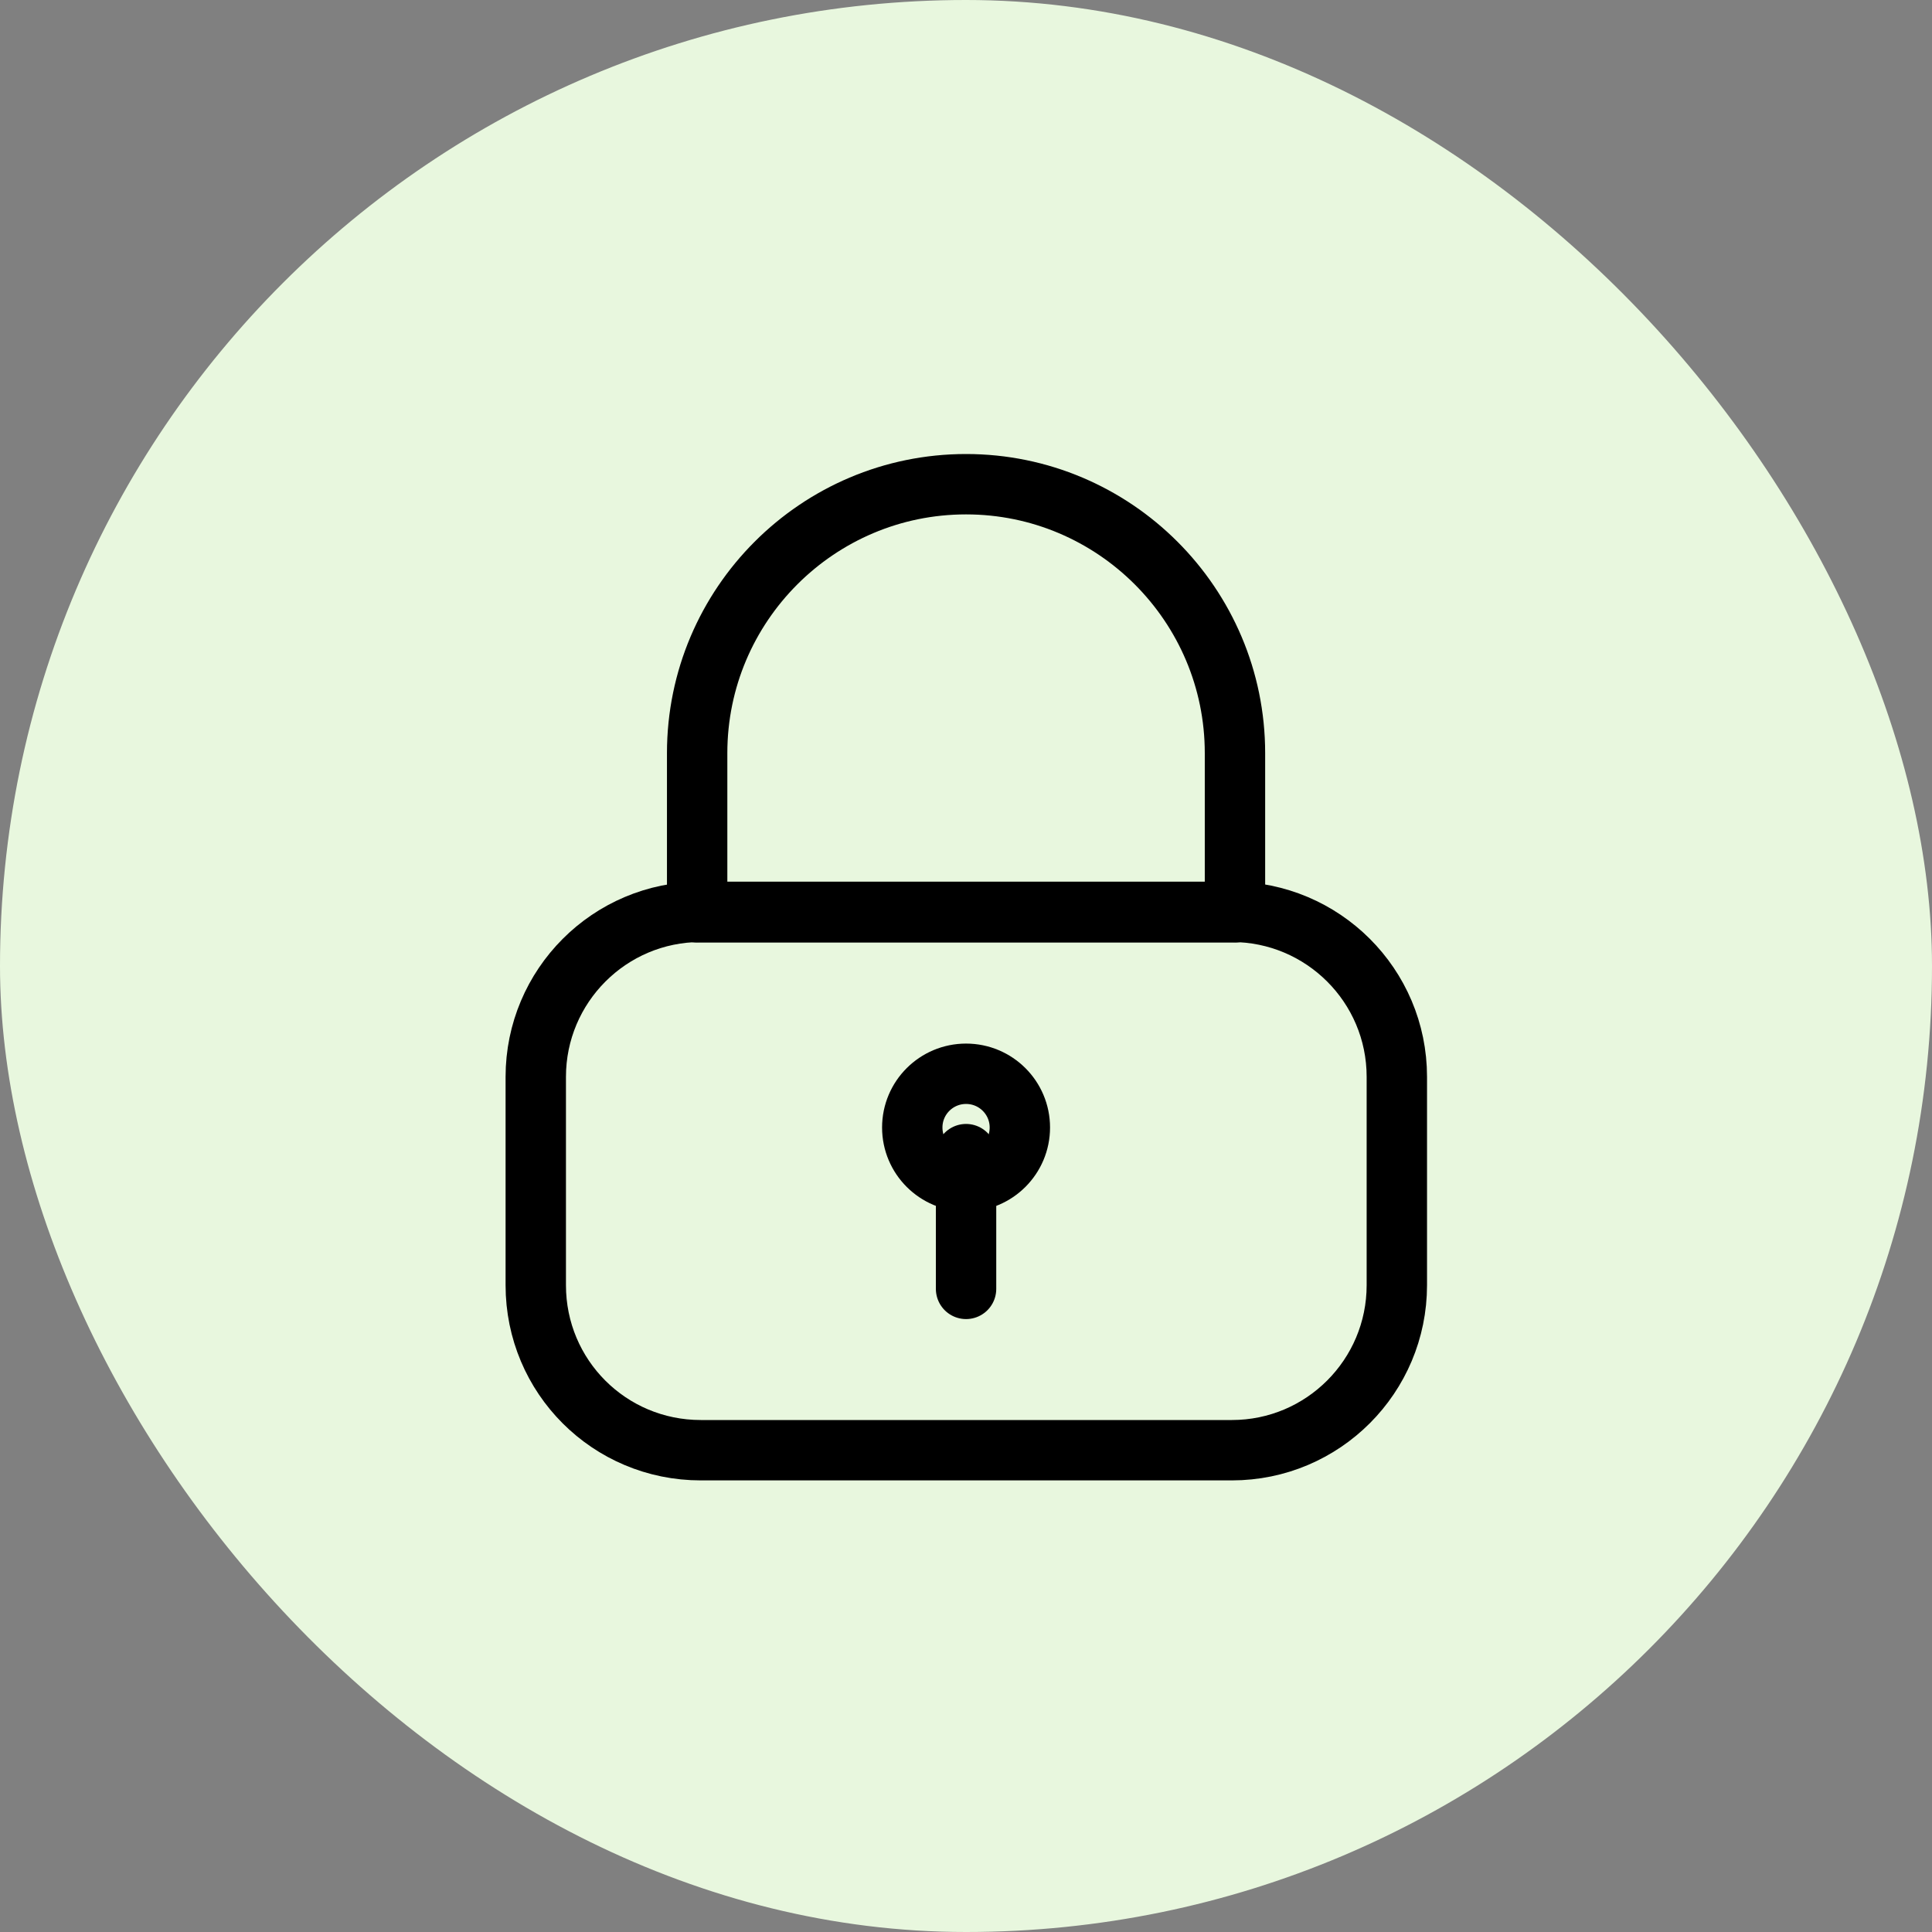 <svg width="32" height="32" viewBox="0 0 32 32" fill="none" xmlns="http://www.w3.org/2000/svg">
<rect x="0" y="0" width="32" height="32" fill="#808080" stroke="none"/>
<rect y="0" width="32" height="32" rx="16" fill="#E8F7DE"/>
<path d="M8.874 21.287V17.836C8.874 16.331 10.094 15.103 11.607 15.103H20.403C21.908 15.103 23.136 16.323 23.136 17.836V21.287C23.136 22.792 21.916 24.02 20.403 24.02H11.607C10.094 24.02 8.874 22.801 8.874 21.287Z" stroke="black" stroke-linecap="round" stroke-linejoin="round"/>
<path d="M11.547 15.112V12.474C11.547 10.018 13.544 8.02 16.001 8.02C18.457 8.02 20.455 10.018 20.455 12.474V15.112H11.547Z" stroke="black" stroke-linecap="round" stroke-linejoin="round"/>
<path d="M16.001 21.348V19.116" stroke="black" stroke-linecap="round" stroke-linejoin="round"/>
<path d="M16.001 19.566C16.493 19.566 16.892 19.167 16.892 18.675C16.892 18.183 16.493 17.785 16.001 17.785C15.509 17.785 15.11 18.183 15.11 18.675C15.11 19.167 15.509 19.566 16.001 19.566Z" stroke="black" stroke-linecap="round" stroke-linejoin="round"/>
</svg>
